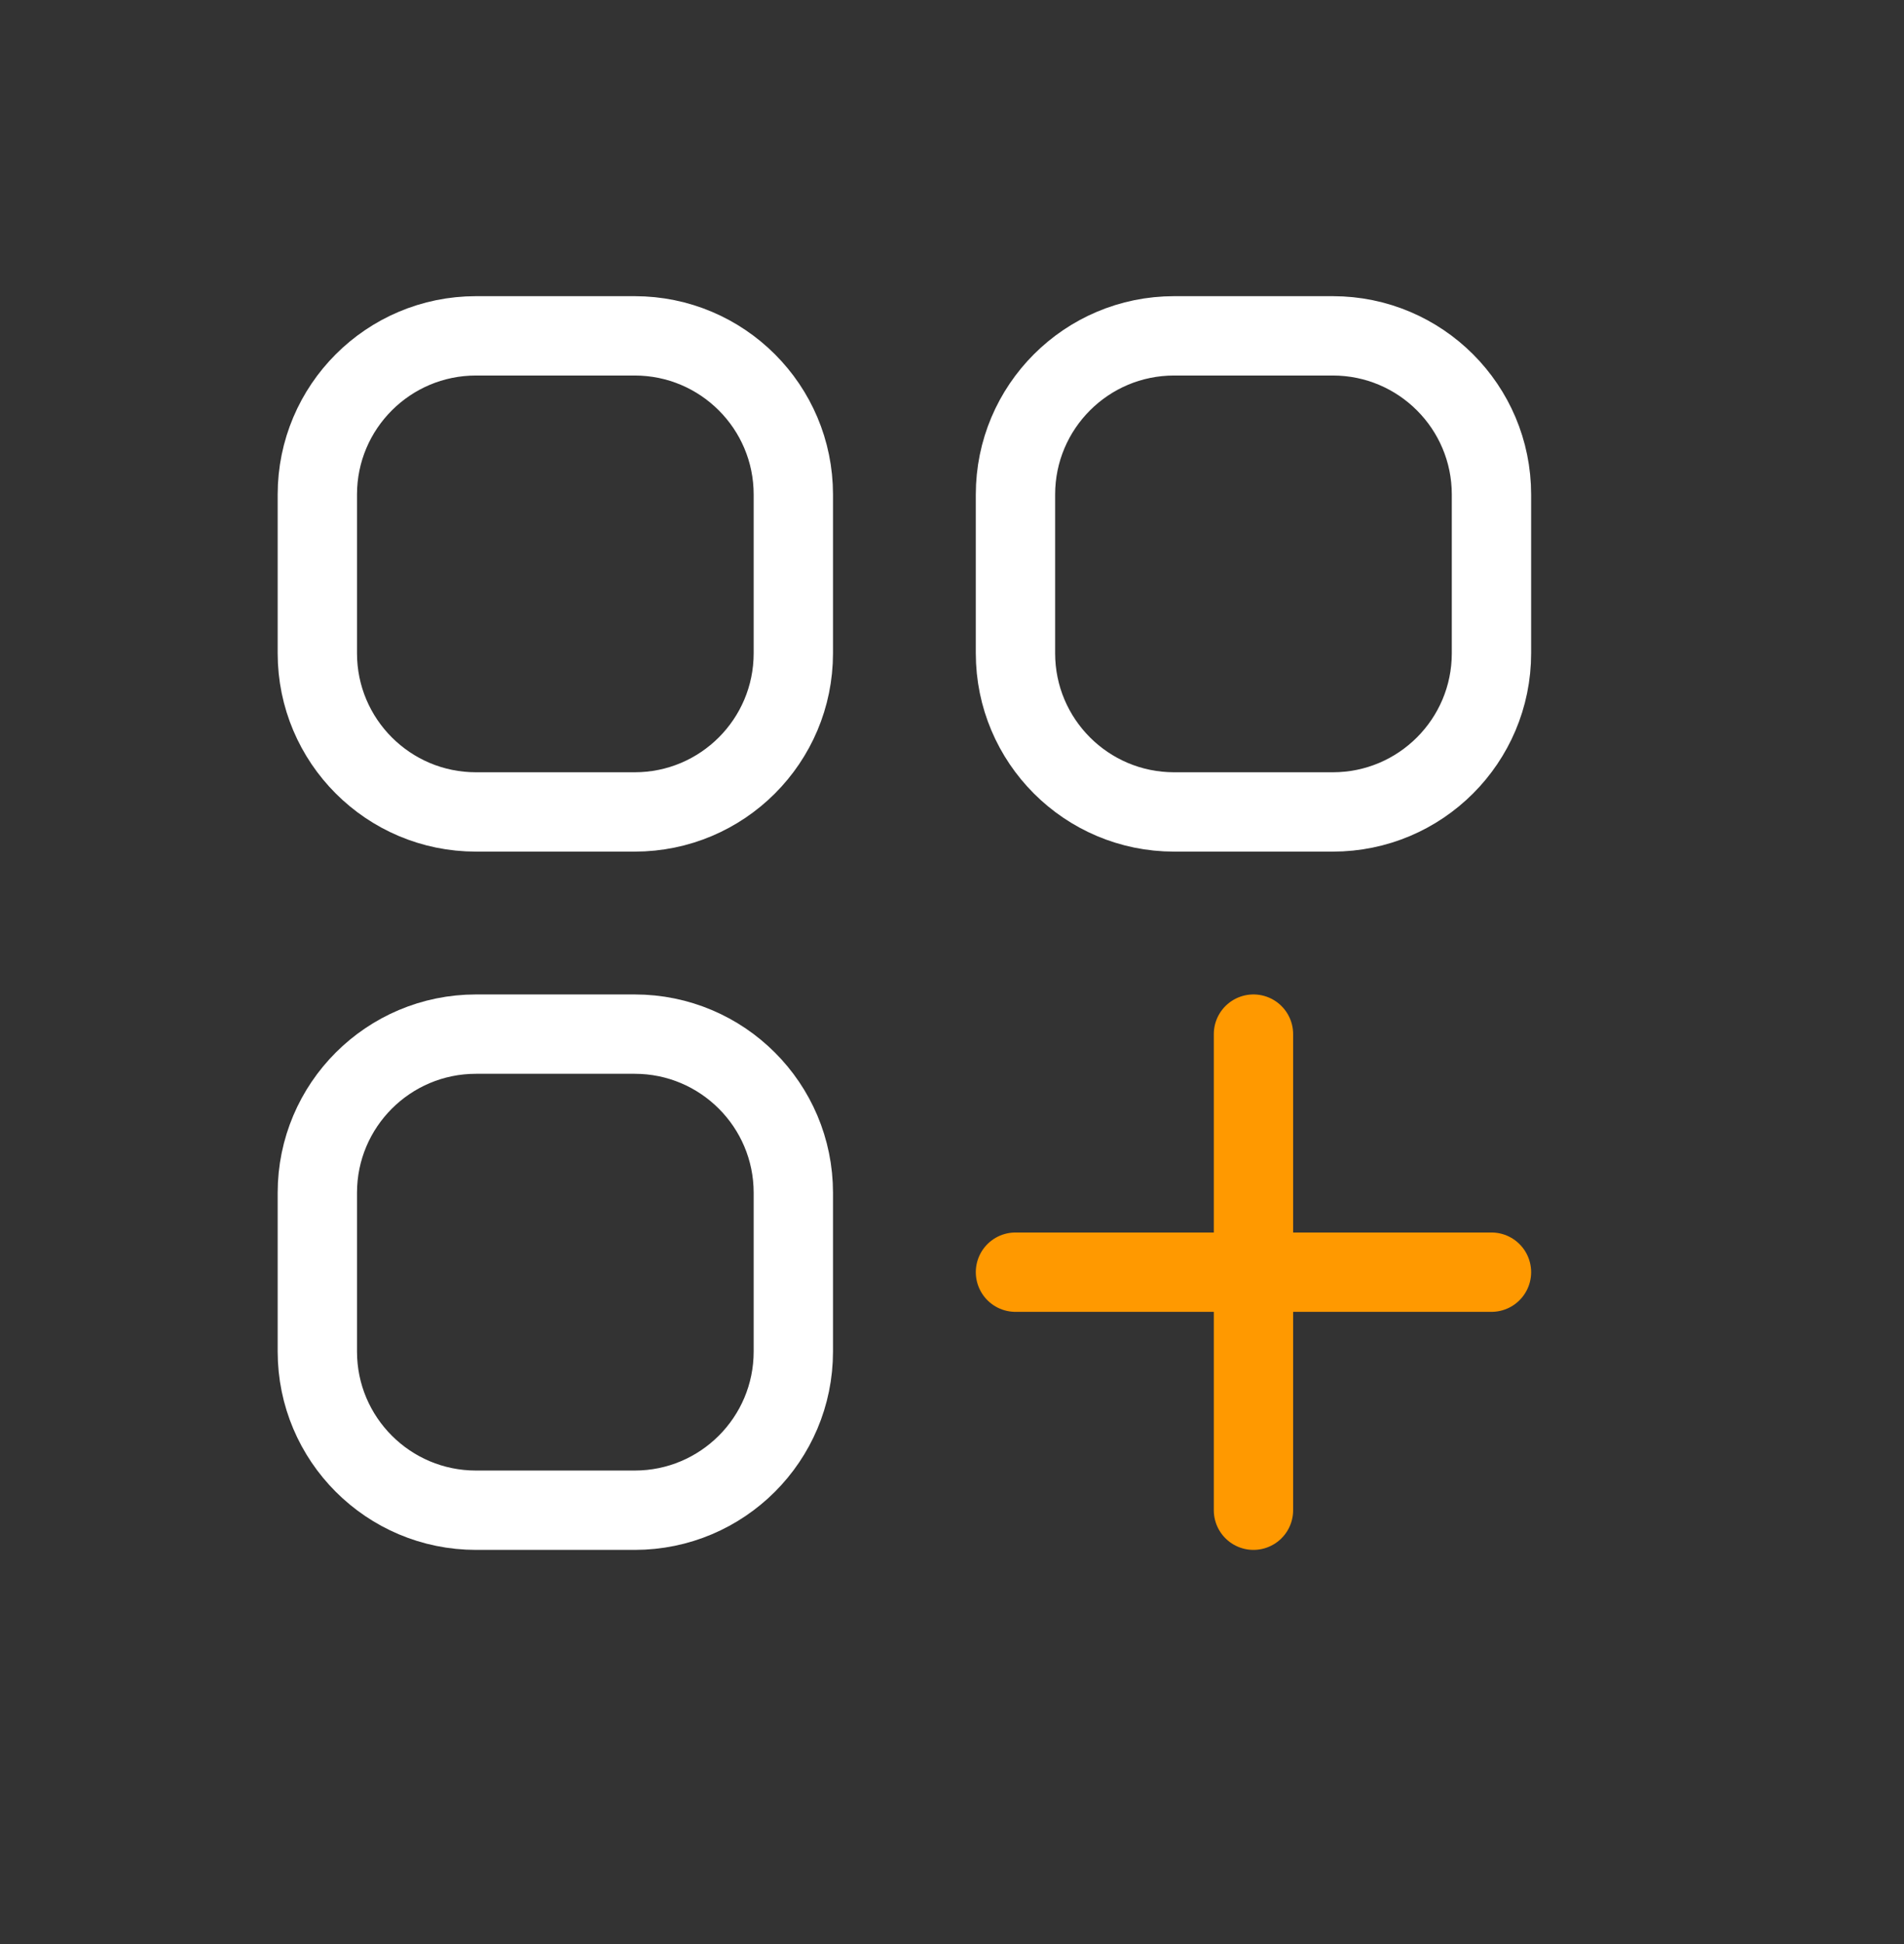 <?xml version="1.0" encoding="UTF-8"?>
<svg xmlns="http://www.w3.org/2000/svg" width="48" height="49" viewBox="0 0 48 49" fill="none">
  <rect x="0" y="0" width="48" height="49" fill="#333333" stroke="none"/>
  <path d="M8 12.465C8 10.256 9.791 8.465 12 8.465H16C18.209 8.465 20 10.256 20 12.465V16.465C20 18.674 18.209 20.465 16 20.465H12C9.791 20.465 8 18.674 8 16.465V12.465Z" stroke="white" stroke-width="2" stroke-linecap="round" stroke-linejoin="round"></path>
  <path d="M25.6 12.465C25.6 10.256 27.391 8.465 29.6 8.465H33.6C35.809 8.465 37.6 10.256 37.6 12.465V16.465C37.6 18.674 35.809 20.465 33.6 20.465H29.6C27.391 20.465 25.6 18.674 25.6 16.465V12.465Z" stroke="white" stroke-width="2" stroke-linecap="round" stroke-linejoin="round"></path>
  <path d="M8 30.065C8 27.856 9.791 26.065 12 26.065H16C18.209 26.065 20 27.856 20 30.065V34.065C20 36.274 18.209 38.065 16 38.065H12C9.791 38.065 8 36.274 8 34.065V30.065Z" stroke="white" stroke-width="2" stroke-linecap="round" stroke-linejoin="round"></path>
  <path d="M31.6 26.065V38.065M25.6 32.065H37.6" stroke="#FF9900" stroke-width="2" stroke-linecap="round" stroke-linejoin="round"></path>
</svg>
